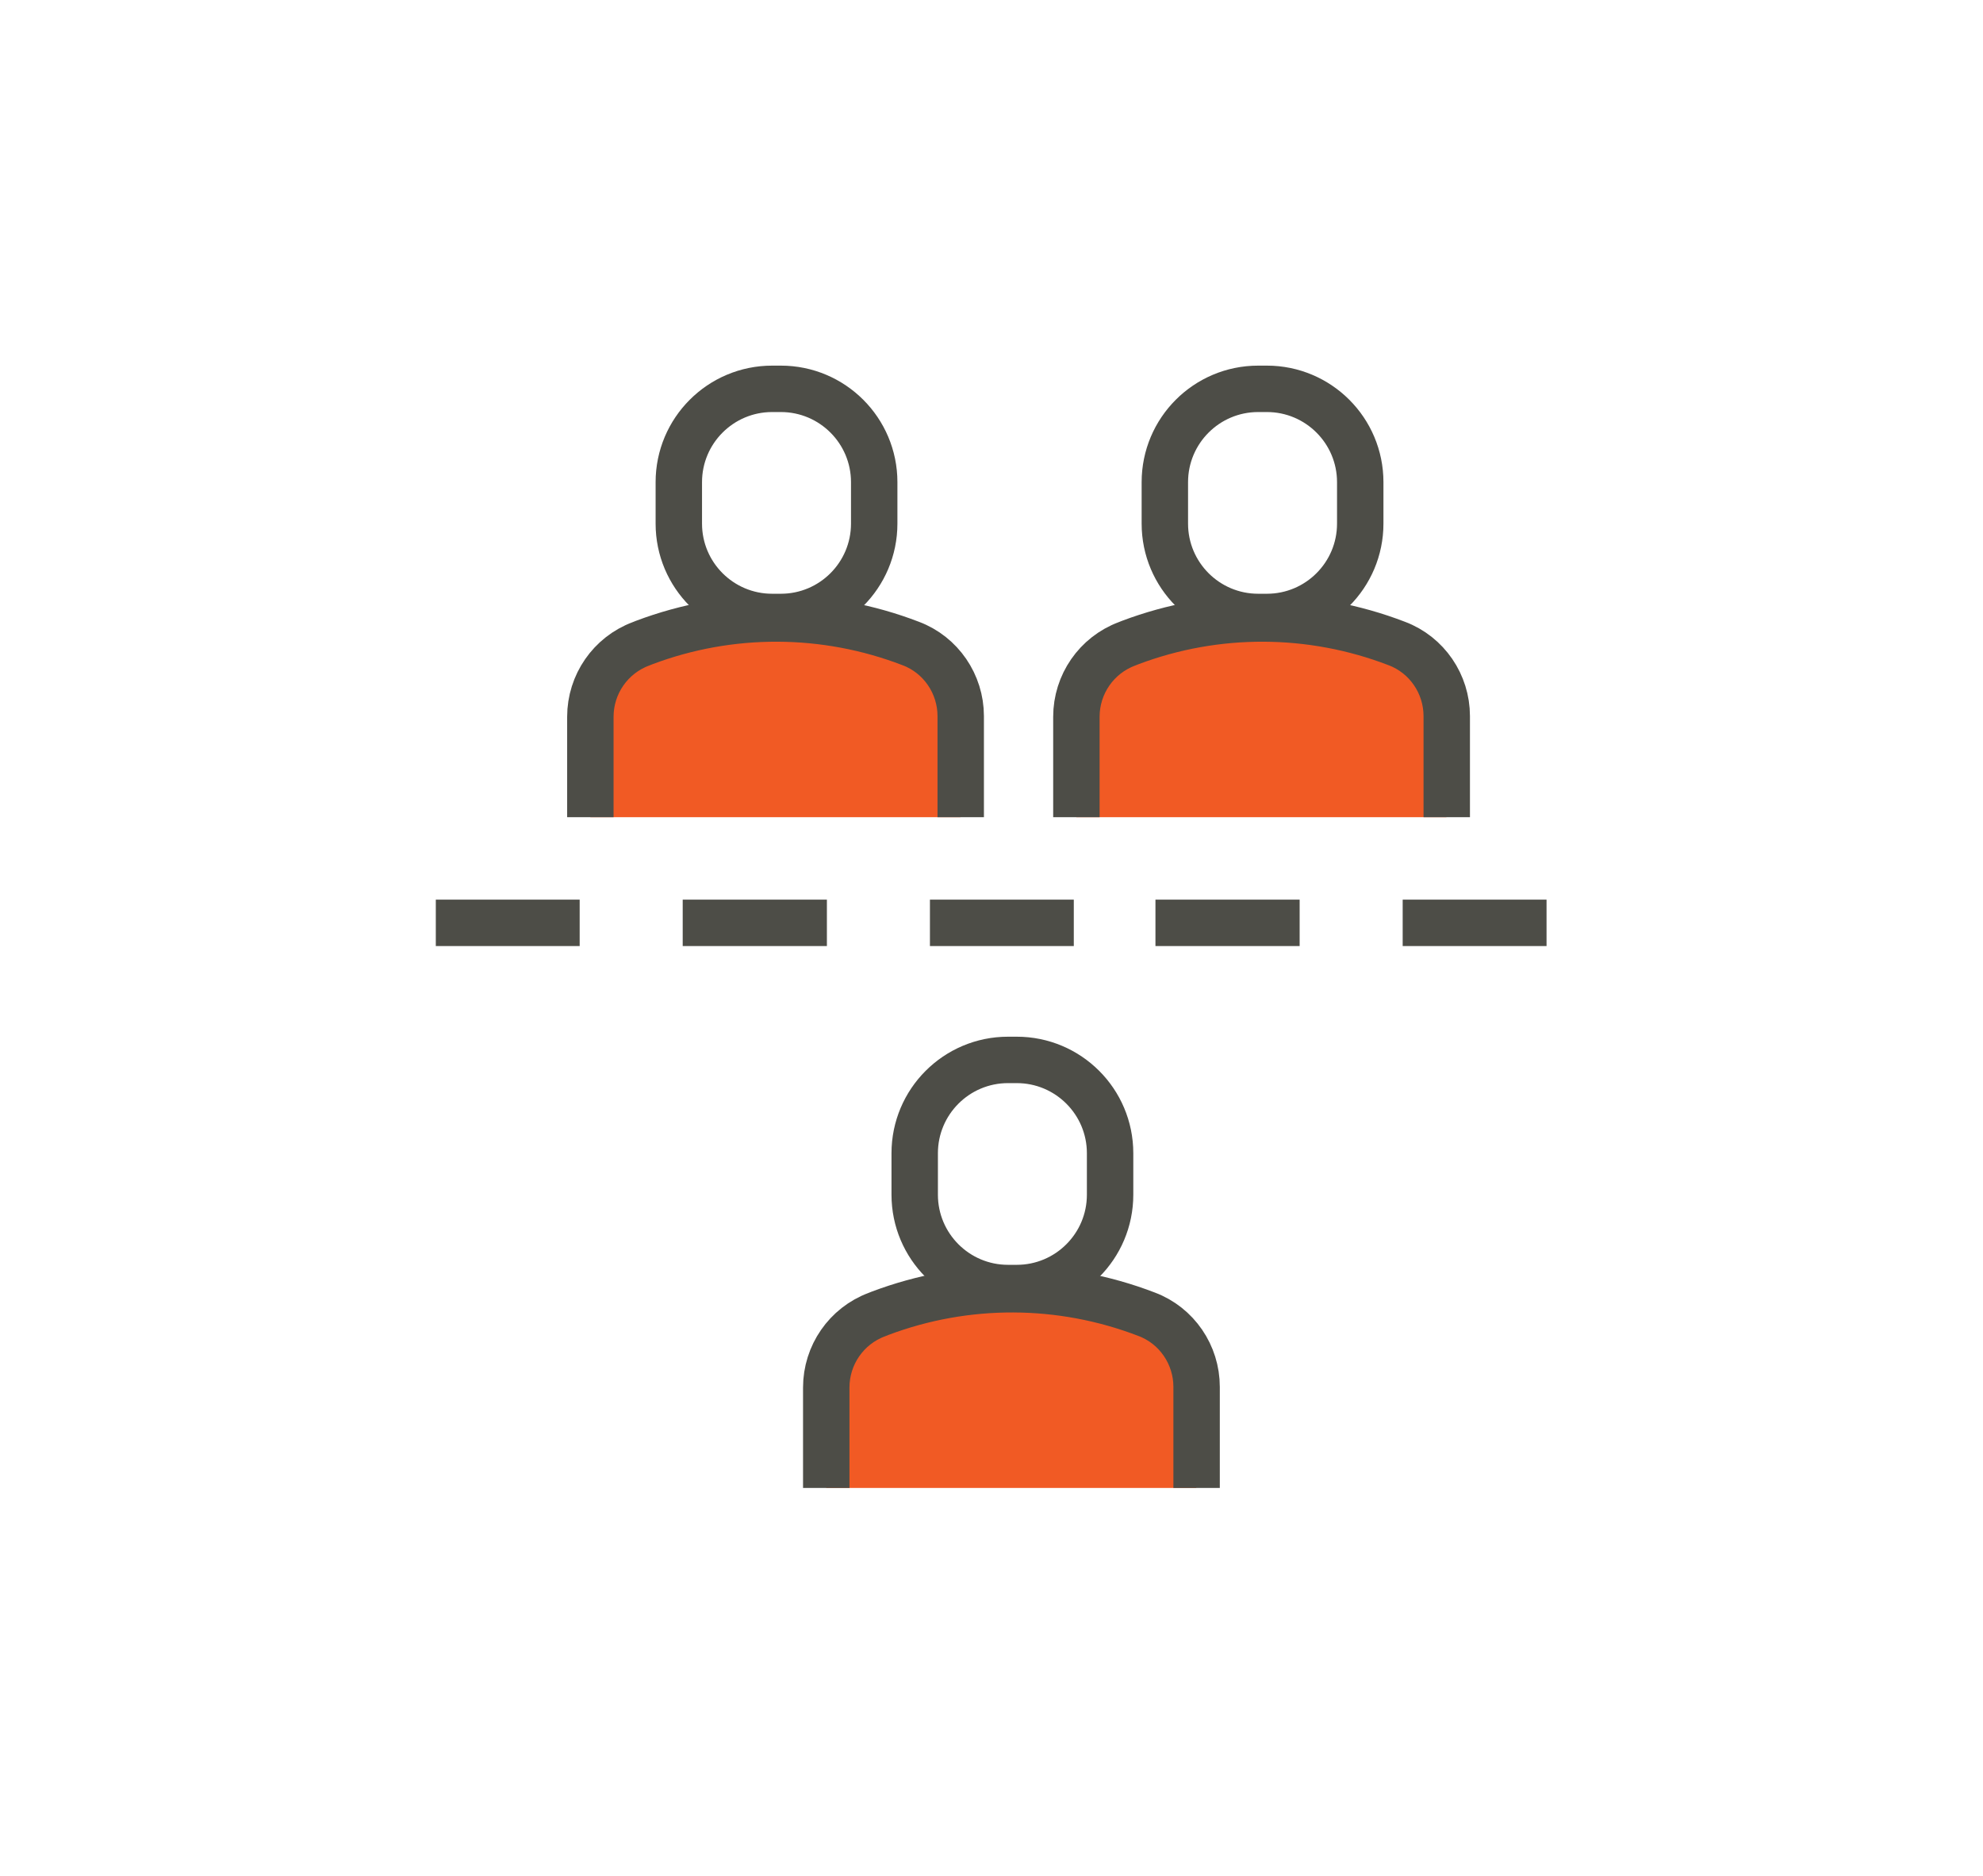 <svg version="1.1" id="Layer_1" xmlns="http://www.w3.org/2000/svg" x="0" y="0" viewBox="0 0 612 578.9" xml:space="preserve"><style>.st0{fill:none;stroke:#4d4d47;stroke-width:14.325;stroke-miterlimit:10}.st1{fill:#f15a24}</style><path class="st0" d="M210.7 284.8h44.5M287 284.8h44.4M134.5 284.8h44.4M356.6 284.8h44.5M432.9 284.8h44.4"/><path class="st1" d="M369.3 459.2H255v-23.5c0-21.1 17.1-38.2 38.2-38.2H331c21.1 0 38.2 17.1 38.2 38.2v23.5z"/><path class="st0" d="M313.8 397.5h-2.7c-15.9 0-28.8-12.9-28.8-28.8v-12.8c0-15.9 12.9-28.8 28.8-28.8h2.7c15.9 0 28.8 12.9 28.8 28.8v12.8c0 15.9-12.9 28.8-28.8 28.8z"/><path class="st0" d="M369.3 459.2V428c0-9.9-6.1-18.9-15.4-22.4-26.5-10.2-55.8-10.3-82.3-.3l-1 .4c-9.4 3.5-15.6 12.5-15.6 22.5v31"/><path class="st1" d="M296.5 252.2H182.2v-23.5c0-21.1 17.1-38.2 38.2-38.2h37.8c21.1 0 38.2 17.1 38.2 38.2v23.5z"/><path class="st0" d="M241 190.4h-2.7c-15.9 0-28.8-12.9-28.8-28.8v-12.8c0-15.9 12.9-28.8 28.8-28.8h2.7c15.9 0 28.8 12.9 28.8 28.8v12.8c0 15.9-12.9 28.8-28.8 28.8z"/><path class="st0" d="M296.5 252.2V221c0-9.9-6.1-18.9-15.4-22.4-26.5-10.2-55.8-10.3-82.3-.3l-1 .4c-9.4 3.5-15.6 12.5-15.6 22.5v31"/><path class="st1" d="M446.5 252.2H332.2v-23.5c0-21.1 17.1-38.2 38.2-38.2h37.8c21.1 0 38.2 17.1 38.2 38.2v23.5z"/><path class="st0" d="M391 190.4h-2.7c-15.9 0-28.8-12.9-28.8-28.8v-12.8c0-15.9 12.9-28.8 28.8-28.8h2.7c15.9 0 28.8 12.9 28.8 28.8v12.8c0 15.9-12.9 28.8-28.8 28.8z"/><path class="st0" d="M446.5 252.2V221c0-9.9-6.1-18.9-15.4-22.4-26.5-10.2-55.8-10.3-82.3-.3l-1 .4c-9.4 3.5-15.6 12.5-15.6 22.5v31"/></svg>
